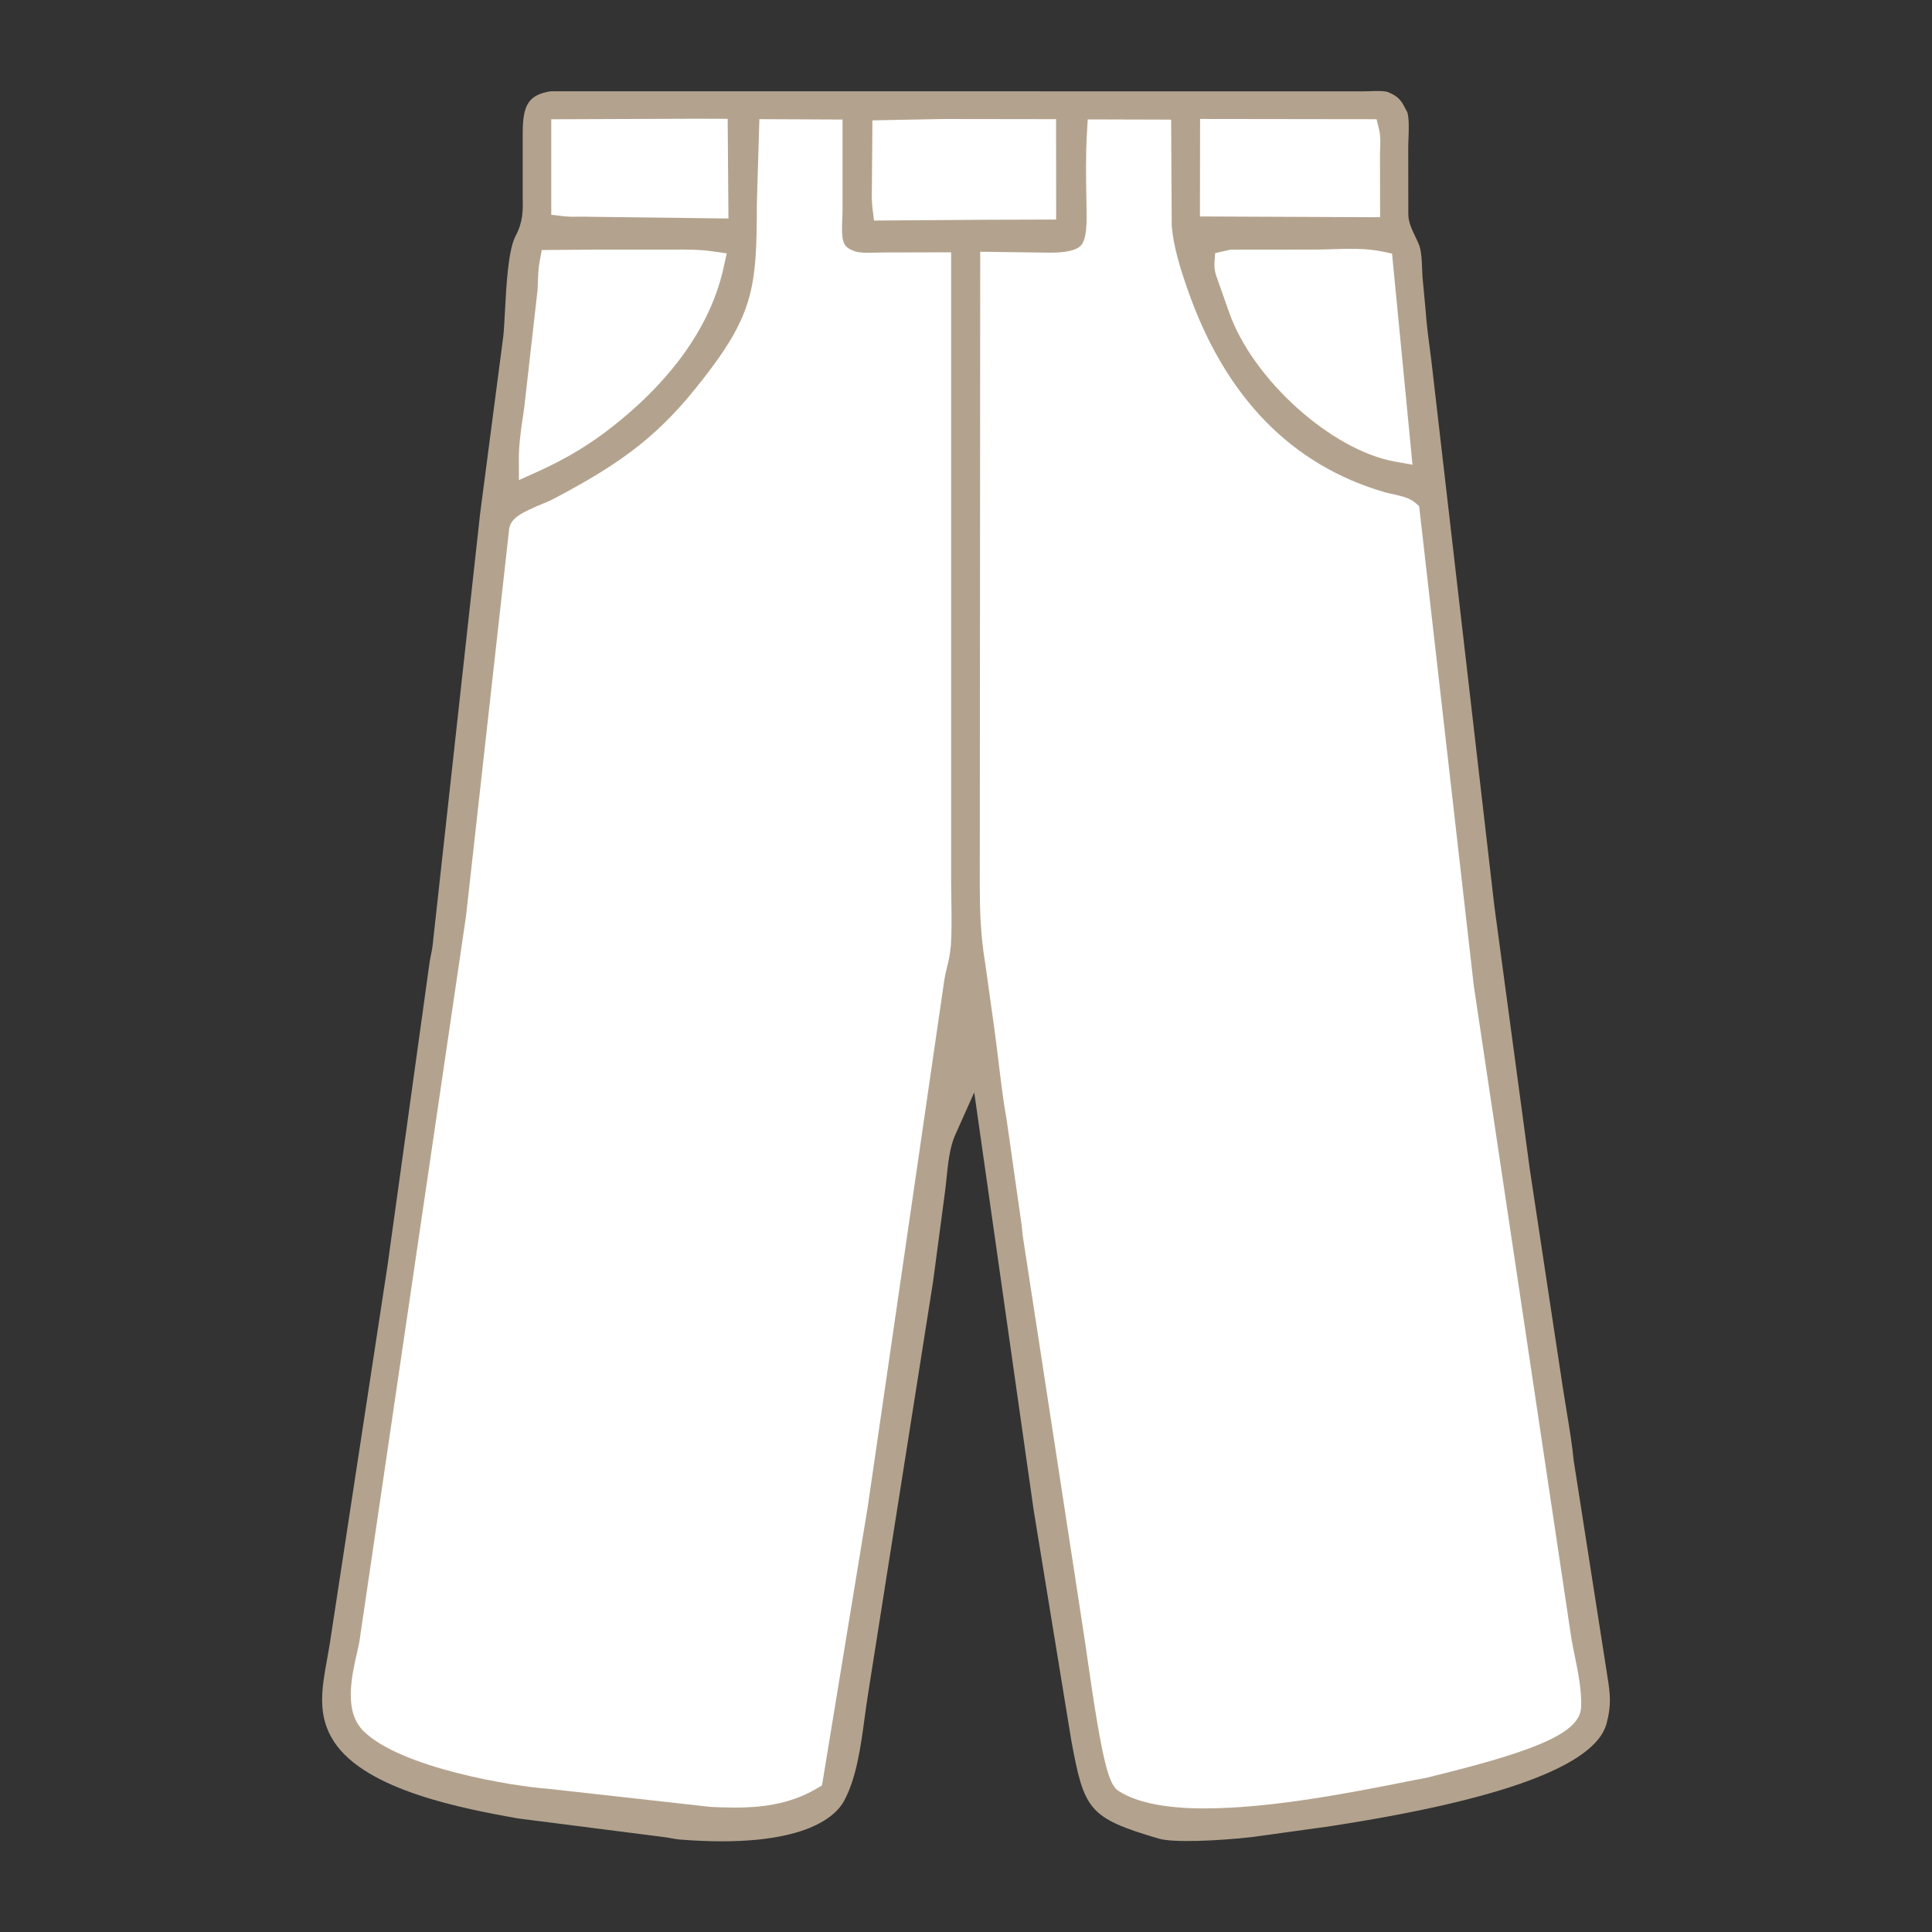 <?xml version="1.0" encoding="UTF-8"?>
<svg id="Ebene_1" data-name="Ebene 1" xmlns="http://www.w3.org/2000/svg" viewBox="0 0 500 500">
  <rect x="0" y="0" width="500" height="500" fill="#333333" stroke="none"/>
  <path d="M344.52,472.58c44.22-6.8,68.18-15.67,71.21-26.36l.06-.23c1.23-4.6.98-7.4.18-12.29l-8.7-55.71c-.36-3.85-1.11-8.41-1.84-12.83l-.02-.13c-.33-2.01-.66-3.98-.94-5.83l-8.54-56.44-9.2-68.31-16.27-140.89-.25-1.9c-.51-3.9-1-7.59-1.29-11.64l-.77-8.22c-.06-.86-.08-1.62-.11-2.38-.08-2.04-.15-3.96-.65-5.64-.19-.63-.62-1.53-1.04-2.4-.94-1.96-1.91-3.96-1.88-6.05l-.02-16.86c0-.85.03-1.78.07-2.74.08-2.34.18-4.99-.31-6.7l-1.16-2.15c-.82-1.33-1.75-2.13-3.28-2.79l-.51-.24c-.96-.38-3.16-.3-4.78-.25-.67.02-1.34.04-1.88.04l-210.13-.02c-5.57.94-7.19,3.36-7.19,10.74v15.07c-.01.65,0,1.25,0,1.83.06,3.16.12,6.09-1.84,9.79-1.91,3.61-2.4,12.72-2.75,19.38-.13,2.43-.25,4.73-.43,6.53l-6.01,46-12.31,111.88c-.12.92-.29,1.74-.44,2.46-.13.61-.25,1.17-.32,1.71l-10.88,78.45-14.97,98.05c-.21,1.24-.42,2.43-.63,3.61-1.45,7.99-2.69,14.88,1.77,21.67,8.36,12.7,33.79,17.32,47.45,19.8l37.59,4.8c.78.08,1.62.23,2.35.37.76.14,1.44.26,2.07.31,31.99,2.53,40.34-6.07,42.45-9.89,3.28-5.95,4.4-14.29,5.39-21.65.3-2.23.58-4.3.91-6.33l16.81-106.63,3.12-23.49c.12-.89.22-1.91.33-2.98.39-3.85.82-8.16,2.24-11.32l4.95-11.07,15.39,108.18,9.74,59.6c3.33,17.82,4.31,19.96,22.66,25.35,3.67,1.08,14.94.61,24.18-.42l20.42-2.83Z" fill="#b3a38e"/>
  <path d="M357.75,65.1l2.51.53,5.29,54.64-4.54-.81c-16.44-2.92-36.9-21.35-42.93-38.67l-3.34-9.47c-.24-.81-.54-1.85-.44-3.24l.18-2.57,3.97-.9,22-.02c1.36,0,2.77-.04,4.25-.09,4.37-.14,8.89-.28,13.03.6h0Z" fill="#fff"/>
  <path d="M310.59,30.79l45.66.06.65,2.66c.41,1.67.34,3.42.28,4.96v.11c-.02.44-.04.88-.04,1.29l.03,16.35-46.62-.2.03-25.22Z" fill="#fff"/>
  <path d="M142.67,30.87l36.73-.14,8.92.02.2,25.8-35.93-.45c-.92-.05-1.72-.03-2.57-.02-1.38.02-2.77.05-4.27-.13l-3.08-.37v-24.71Z" fill="#fff"/>
  <path d="M135.28,108.28v-.02c.14-.96.28-1.91.4-2.87l3.44-30.34c.04-.67.07-1.38.09-2.09.06-1.74.12-3.51.47-5.42l.53-2.83,14.19-.11h17.49c.78,0,1.56,0,2.34,0,3.34-.02,6.73-.04,10.12.44l3.73.53-.81,3.68c-4.05,18.45-17.64,32.38-28.32,40.81-5.86,4.71-12.31,8.63-19.73,11.97l-4.92,2.22-.02-5.4c-.01-3.63.49-7.16.98-10.57Z" fill="#fff"/>
  <path d="M246.02,245.13c-.13,1.88-.55,3.62-.96,5.31-.27,1.13-.52,2.17-.67,3.16l-19.82,136.36-11.84,72.11-1.41.83c-7.38,4.34-15.2,4.9-21.18,4.9-2.18,0-4.31-.09-5.92-.16h-.19s-42.14-4.7-42.14-4.7c-9.34-.66-38.09-5.41-47.75-14.87-5.2-5.08-3.19-13.97-1.72-20.46l.03-.13c.21-.93.41-1.8.55-2.56l27.6-187.8,11.17-100.21c.41-2.95,3.39-4.33,9.05-6.7h.01c.72-.31,1.63-.68,1.89-.82,16.11-8.47,26.28-15.23,37.14-28.68,15.33-18.97,15.98-25.67,16.02-48.27l.65-21.6,21.52.1v23.26c0,.88-.04,1.79-.08,2.7-.22,5.14.07,6.79,2.43,7.8l.37.16c1.45.65,3.64.58,5.76.52.7-.02,1.37-.04,2.01-.04l17.61-.04v163.33c0,1.59.03,3.19.06,4.8.06,3.83.12,7.78-.15,11.67Z" fill="#fff"/>
  <path d="M226.2,57.09l-.39-3.08c-.24-1.86-.2-3.71-.17-5.5v-.15c.01-.54.02-1.07.02-1.6l.12-15.61,17.98-.35,29.55.04.02,25.98-17.51.05-29.63.21Z" fill="#fff"/>
  <path d="M311.82,468.02c-10.07,0-17.54-1.49-22.2-4.43-2.48-1.56-4.12-5.58-8.37-35.56-.29-2.04-.52-3.65-.67-4.61l-15.71-102.4c-.16-.87-.25-1.81-.34-2.72-.06-.62-.12-1.19-.2-1.75l-3.79-26.61c-.88-4.93-1.51-10.09-2.11-15.09-.31-2.56-.66-5.46-1.04-8.2l-2.42-17.35c-1.21-7.23-1.39-13.68-1.4-19.58l.11-164.57,17.96.24h0c4.22,0,6.84-.58,8.02-1.78,1.17-1.19,1.62-3.67,1.55-8.57l-.05-3.2c-.1-5.8-.21-11.78.15-17.64l.2-3.3,21.58.06.15,27.5c.45,5.42,2.27,11.2,4.17,16.62,9.7,27.75,26.9,45.37,51.13,52.36.36.1.84.21,1.37.32l.13.03c2.73.59,4.78,1.1,6.17,2.28l1.06.9,14.15,124.16,25.27,169.02c.22,1.3.51,2.71.82,4.21l.02.11c.89,4.36,1.81,8.87,1.66,13.28-.22,6.28-9.89,10.87-36.93,17.56-1.12.28-2.03.5-2.65.67l-.21.05c-1.63.31-3.5.68-5.59,1.09-13.86,2.75-34.8,6.89-51.94,6.89h-.01Z" fill="#fff"/>
</svg>